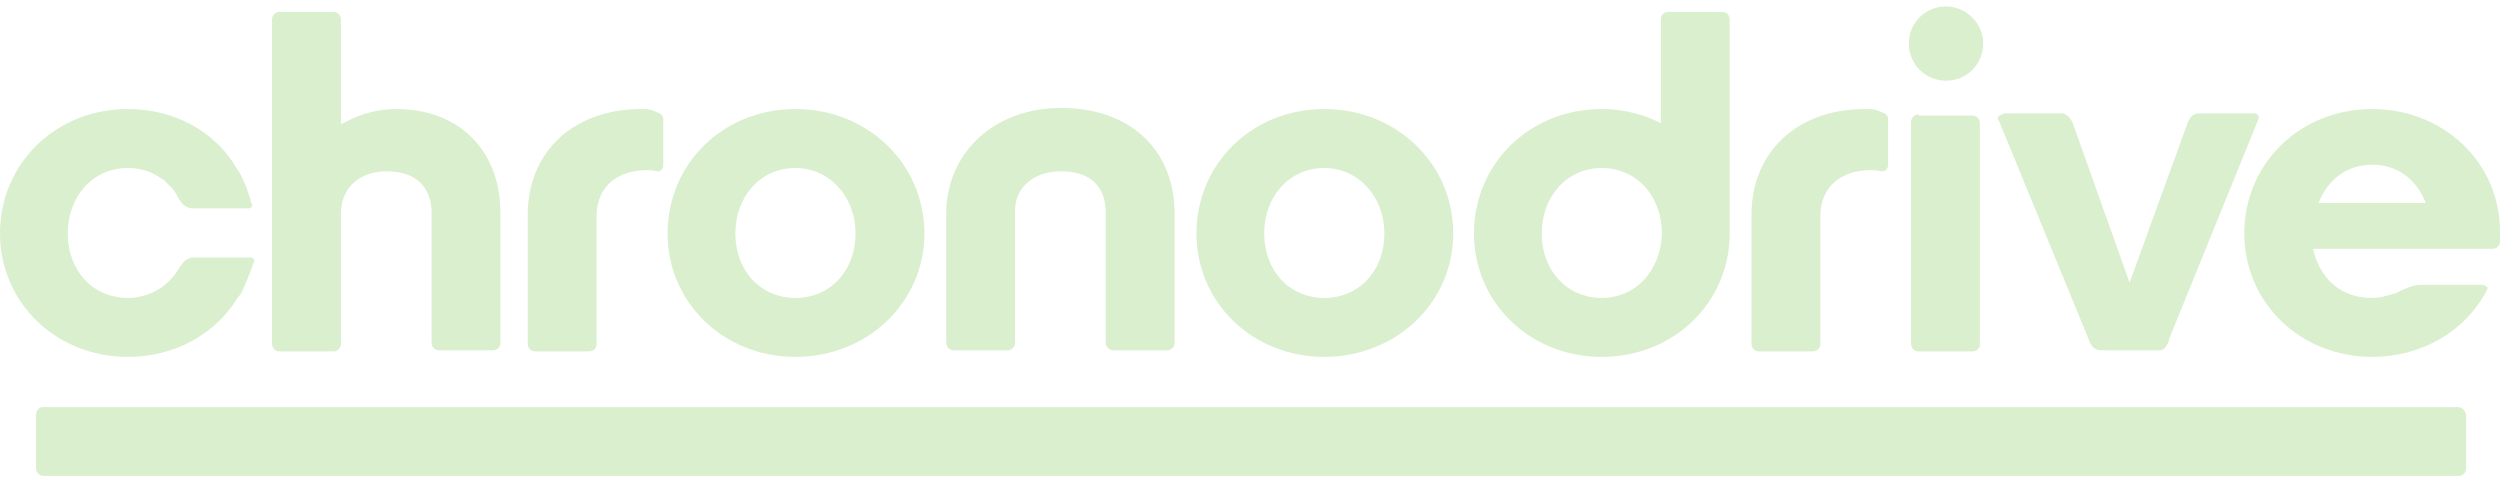 <svg width="140" height="27" viewBox="0 0 140 27" fill="none"
    xmlns="http://www.w3.org/2000/svg">
    <g id="full" clip-path="url(#clip0_800_6171)">
        <path id="Vector" fill-rule="evenodd" clip-rule="evenodd" d="M137.674 22.798C137.858 22.798 138.042 22.981 138.103 23.226V26.222C138.103 26.466 137.919 26.65 137.674 26.65H2.448C2.203 26.65 2.019 26.466 2.019 26.222V23.226C2.019 22.981 2.203 22.798 2.386 22.798H137.674ZM7.159 6.106C9.729 6.106 12.054 7.329 13.278 9.469C13.767 10.142 14.073 11.364 14.073 11.364C14.135 11.487 14.135 11.548 14.073 11.609C14.073 11.609 14.031 11.652 13.946 11.666L13.89 11.67H10.769C10.549 11.67 10.279 11.522 10.138 11.314L10.096 11.242L10.035 11.181C9.937 10.985 9.839 10.79 9.71 10.625L9.607 10.508L9.239 10.142L9.236 10.138L9.13 10.032L9.117 10.019H9.056C8.505 9.591 7.832 9.408 7.159 9.408C5.201 9.408 3.794 10.998 3.794 13.076C3.794 15.155 5.201 16.684 7.159 16.684C8.138 16.684 9.056 16.256 9.668 15.522C9.815 15.375 9.922 15.19 10.022 15.027L10.096 14.911L10.157 14.85C10.268 14.629 10.526 14.459 10.755 14.427L10.83 14.421H14.012C14.073 14.421 14.135 14.421 14.196 14.483C14.257 14.544 14.257 14.605 14.196 14.727C14.196 14.727 14.144 14.875 14.063 15.091L13.998 15.265C13.865 15.614 13.687 16.06 13.528 16.374L13.461 16.5L13.339 16.623C12.054 18.763 9.729 19.985 7.159 19.985C3.121 19.985 0 16.928 0 13.076C0 9.163 3.121 6.106 7.159 6.106ZM132.84 6.106C136.814 6.106 139.958 9.066 140 12.888L140 13.504C140 13.727 139.848 13.899 139.636 13.928L139.571 13.932H129.536C129.536 13.932 129.965 16.684 132.84 16.684C133.208 16.684 133.575 16.594 133.903 16.491L134.064 16.439H134.125L134.309 16.348L134.493 16.256L134.595 16.213C134.838 16.108 135.095 15.982 135.454 15.955L135.594 15.95H139.021C139.143 15.95 139.204 16.011 139.265 16.072C139.326 16.072 139.326 16.134 139.265 16.256C138.042 18.579 135.594 19.985 132.84 19.985C128.802 19.985 125.681 16.928 125.681 13.076C125.681 9.163 128.802 6.106 132.84 6.106ZM96.433 0.665C96.656 0.665 96.828 0.816 96.857 1.028L96.862 1.093V13.076C96.862 16.928 93.741 19.985 89.703 19.985C85.664 19.985 82.543 16.928 82.543 13.076C82.543 9.163 85.664 6.106 89.703 6.106C90.719 6.106 91.736 6.315 92.656 6.731L92.884 6.84L93.007 6.901V1.093C93.007 0.87 93.158 0.698 93.37 0.669L93.435 0.665H96.433ZM74.161 6.106C78.199 6.106 81.381 9.163 81.381 13.076C81.381 16.928 78.199 19.985 74.161 19.985C70.122 19.985 67.001 16.928 67.001 13.076C67.001 9.163 70.122 6.106 74.161 6.106ZM44.545 6.106C48.584 6.106 51.766 9.163 51.766 13.076C51.766 16.928 48.584 19.985 44.545 19.985C40.507 19.985 37.386 16.928 37.386 13.076C37.386 9.163 40.507 6.106 44.545 6.106ZM18.663 0.665C18.885 0.665 19.057 0.816 19.086 1.028L19.091 1.093V6.962L19.703 6.657C20.498 6.29 21.355 6.106 22.212 6.106C25.637 6.106 27.941 8.347 28.022 11.729L28.024 11.915V19.191C28.024 19.413 27.873 19.585 27.661 19.614L27.596 19.619H24.598C24.375 19.619 24.203 19.467 24.174 19.256L24.169 19.191V11.915C24.169 10.447 23.252 9.591 21.661 9.591C20.179 9.591 19.156 10.452 19.094 11.84L19.091 11.976V19.252C19.091 19.474 18.939 19.646 18.728 19.675L18.663 19.68H15.664C15.442 19.68 15.27 19.528 15.24 19.317L15.236 19.252V1.093C15.236 0.87 15.388 0.698 15.599 0.669L15.664 0.665H18.663ZM36.547 6.183L36.652 6.229L36.687 6.244C36.82 6.296 37.087 6.363 37.134 6.585L37.142 6.657V9.224C37.142 9.286 37.142 9.408 37.08 9.469C37.031 9.518 36.982 9.567 36.934 9.584L36.897 9.591H36.774C36.591 9.53 36.407 9.53 36.224 9.53C34.562 9.53 33.476 10.45 33.412 11.955L33.409 12.098V19.313C33.409 19.478 33.26 19.643 33.052 19.674L32.981 19.68H29.982C29.76 19.68 29.588 19.528 29.559 19.317L29.554 19.252V12.037C29.554 8.491 32.124 6.106 35.918 6.106C36.127 6.106 36.337 6.106 36.547 6.183ZM105.139 6.183L105.244 6.229L105.28 6.244C105.412 6.296 105.679 6.363 105.727 6.585L105.734 6.657V9.224C105.734 9.335 105.684 9.544 105.496 9.584L105.428 9.591H105.306C105.122 9.53 104.938 9.53 104.755 9.53C103.094 9.53 102.008 10.45 101.943 11.955L101.94 12.098V19.313C101.94 19.478 101.792 19.643 101.583 19.674L101.512 19.68H98.514C98.291 19.68 98.119 19.528 98.09 19.317L98.085 19.252V12.037C98.085 8.491 100.655 6.106 104.449 6.106C104.711 6.106 104.928 6.106 105.139 6.183ZM107.447 6.412V6.473H110.445C110.668 6.473 110.84 6.625 110.869 6.836L110.874 6.901V19.313C110.874 19.478 110.725 19.643 110.517 19.674L110.445 19.68H107.447C107.225 19.68 107.053 19.528 107.023 19.317L107.019 19.252V6.84C107.019 6.595 107.202 6.412 107.447 6.412ZM59.414 6.045C63.201 6.045 65.689 8.288 65.775 11.787L65.778 11.976V19.191C65.778 19.413 65.626 19.585 65.415 19.614L65.349 19.619H62.351C62.129 19.619 61.957 19.467 61.927 19.256L61.923 19.191V11.915C61.923 10.447 61.066 9.591 59.414 9.591C57.932 9.591 56.852 10.452 56.842 11.784L56.844 11.915V19.191C56.844 19.413 56.693 19.585 56.481 19.614L56.416 19.619H53.418C53.195 19.619 53.023 19.467 52.994 19.256L52.989 19.191V11.976C52.989 8.552 55.682 6.045 59.414 6.045ZM115.463 6.351C115.685 6.351 115.908 6.553 116.039 6.819L116.075 6.901L119.257 15.828L122.5 6.901L122.536 6.806C122.652 6.536 122.841 6.386 123.037 6.356L123.112 6.351H126.232C126.33 6.351 126.389 6.39 126.44 6.437L126.477 6.473V6.657L121.459 19.007V19.068C121.289 19.523 121.119 19.608 120.948 19.617L120.909 19.619H117.666C117.388 19.619 117.16 19.467 117.029 19.164L116.993 19.068L111.975 6.84L111.914 6.718C111.853 6.657 111.853 6.595 111.914 6.534C111.963 6.485 112.012 6.436 112.092 6.419L112.159 6.412V6.351H115.463ZM89.703 9.408C87.745 9.408 86.337 10.998 86.337 13.076C86.337 15.155 87.745 16.684 89.703 16.684C91.599 16.684 93.007 15.155 93.068 13.076C93.068 10.998 91.661 9.408 89.703 9.408ZM74.161 9.408C72.203 9.408 70.795 10.998 70.795 13.076C70.795 15.155 72.203 16.684 74.161 16.684C76.119 16.684 77.526 15.155 77.526 13.076C77.526 10.998 76.058 9.408 74.161 9.408ZM44.545 9.408C42.587 9.408 41.18 10.998 41.18 13.076C41.18 15.155 42.587 16.684 44.545 16.684C46.503 16.684 47.911 15.155 47.911 13.076C47.911 10.998 46.442 9.408 44.545 9.408ZM132.84 9.224L132.656 9.229C130.54 9.336 129.879 11.253 129.844 11.36L129.842 11.364H135.839C135.839 11.364 135.166 9.224 132.84 9.224ZM108.977 0.359C110.078 0.359 111.057 1.276 111.057 2.438C111.057 3.599 110.14 4.517 108.977 4.517C107.814 4.517 106.897 3.599 106.897 2.438C106.897 1.276 107.814 0.359 108.977 0.359Z" fill="#D9EFCE"/>
    </g>
    <defs>
        <clipPath id="clip0_800_6171">
            <rect width="140" height="26.291" fill="white" transform="translate(0 0.359)"/>
        </clipPath>
    </defs>
</svg>
